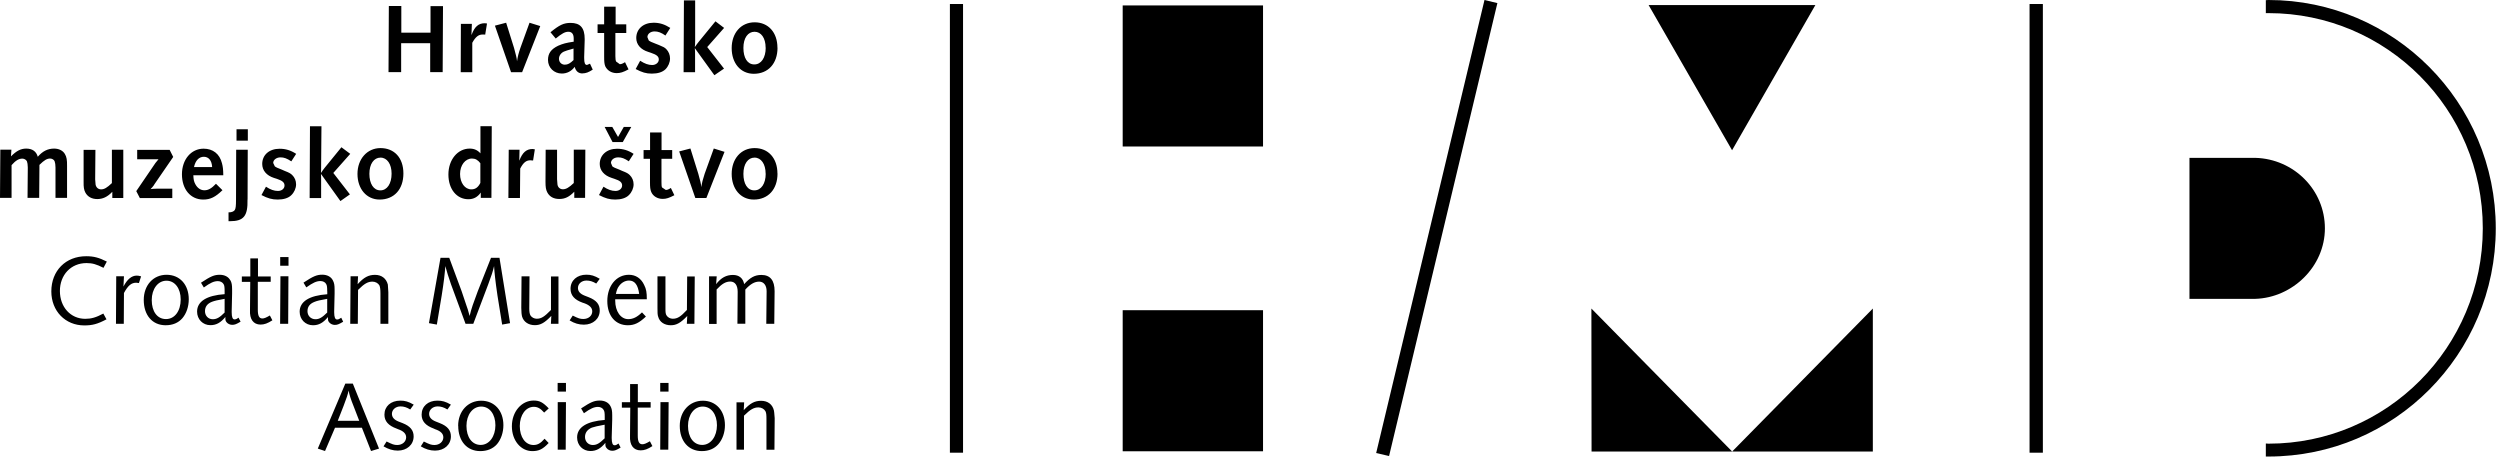 <svg width="438" height="80" viewBox="0 0 438 80" fill="none" xmlns="http://www.w3.org/2000/svg">
<g clip-path="url(#clip0_10553_2)">
<path d="M437.259 40.015C437.259 17.936 419.433 0 397.439 0L396.973 0.029V2.299H397.439C418.18 2.299 434.985 19.165 434.985 40C434.985 60.835 418.18 77.731 397.439 77.731L396.973 77.701V79.985H397.439C419.433 79.985 437.259 62.094 437.259 40V40.015Z" fill="black"/>
<path d="M241.105 79.37L243.365 79.897L262.342 0.542L260.083 0L241.105 79.37Z" fill="black"/>
<path d="M136.207 8.36C136.207 5.696 134.618 3.909 132.213 3.909C129.808 3.909 128.19 5.798 128.19 8.433C128.19 11.069 129.75 12.928 132.067 12.928C134.574 12.928 136.221 11.142 136.221 8.36H136.207ZM134.151 8.36C134.151 10.117 133.364 11.289 132.155 11.289C130.945 11.289 130.245 10.146 130.245 8.389C130.245 6.633 131.047 5.564 132.198 5.564C133.35 5.564 134.137 6.662 134.137 8.346L134.151 8.36ZM123.759 34.685L126.937 26.603L125.056 26.018L123.453 30.454C123.147 31.362 122.972 32.065 122.87 32.782C122.812 32.152 122.681 31.654 122.345 30.454L120.961 26.018L118.993 26.53L121.821 34.685H123.759ZM123.905 8.243L126.864 4.89L125.348 3.734L122.404 7.335C122.185 7.599 122.025 7.833 121.733 8.243C121.777 7.804 121.792 7.614 121.792 7.072V0.073H119.824L119.766 12.65H121.777V9.59C121.777 9.107 121.777 8.902 121.733 8.433L125.158 13.177L126.849 12.021L123.905 8.243ZM115.991 32.855C115.903 32.65 115.889 32.387 115.889 31.874V30.82V27.819H117.769V26.296H115.903V23.206H113.892V26.296H112.755V27.819H113.877V31.918C113.877 32.797 113.921 33.206 114.096 33.631C114.416 34.378 115.189 34.846 116.107 34.846C116.734 34.846 117.229 34.685 118.148 34.202L117.536 32.928C117.113 33.206 116.894 33.28 116.646 33.28L115.991 32.84V32.855ZM116.574 6.237L117.434 4.89C116.442 4.261 115.568 3.982 114.504 3.982C112.711 3.982 111.472 5.081 111.472 6.662C111.472 7.789 112.245 8.682 113.571 9.092L114.052 9.253C115.043 9.59 115.422 9.883 115.422 10.425C115.422 10.966 114.912 11.391 114.256 11.391C113.6 11.391 112.944 11.157 112.157 10.644L111.37 12.094C112.478 12.679 113.192 12.899 114.198 12.899C115.262 12.899 116.063 12.636 116.588 12.138C117.084 11.64 117.39 10.922 117.39 10.249C117.39 9.619 117.157 9.048 116.734 8.609C116.428 8.302 116.224 8.214 115.422 7.877L114.897 7.672C114.227 7.428 113.814 7.233 113.659 7.086L113.425 6.501C113.425 5.93 113.979 5.505 114.679 5.505C115.291 5.505 115.83 5.696 116.603 6.237H116.574ZM110.146 28.287L111.006 26.955C110.044 26.325 109.14 26.061 108.105 26.061C106.313 26.061 105.074 27.16 105.074 28.726C105.074 29.854 105.846 30.747 107.172 31.171L107.653 31.332C108.645 31.654 108.994 31.962 108.994 32.504C108.994 33.045 108.499 33.455 107.828 33.455C107.158 33.455 106.502 33.221 105.73 32.709L104.942 34.173C106.079 34.758 106.794 34.963 107.799 34.963C108.805 34.963 109.665 34.7 110.16 34.202C110.685 33.704 111.006 32.972 111.006 32.299C111.006 31.669 110.773 31.098 110.321 30.659C110.015 30.381 109.84 30.264 109.009 29.942L108.513 29.722C107.843 29.478 107.43 29.283 107.275 29.136L107.041 28.55C107.041 27.994 107.595 27.57 108.309 27.57C108.936 27.57 109.417 27.76 110.19 28.272L110.146 28.287ZM109.111 24.89L110.598 22.24H109.286L108.28 23.997L107.275 22.24H105.934L107.318 24.89H109.111ZM107.945 10.791C107.858 10.586 107.814 10.337 107.814 9.839V8.77V5.783H109.723V4.261H107.858V1.171H105.846V4.261H104.695V5.783H105.846V9.883C105.846 10.747 105.875 11.171 106.036 11.596C106.385 12.343 107.129 12.811 108.047 12.811C108.674 12.811 109.198 12.65 110.117 12.152L109.505 10.893C109.053 11.171 108.834 11.245 108.586 11.245L107.96 10.791H107.945ZM102.042 12.855C102.64 12.855 103.135 12.665 103.849 12.196L103.368 11.157L102.844 11.376C102.494 11.376 102.348 11.069 102.348 10.161V9.927L102.436 7.042V6.823C102.436 4.876 101.663 4.012 99.958 4.012C98.777 4.012 98.019 4.363 96.445 5.652L97.363 6.75C98.456 5.857 98.996 5.564 99.579 5.564C100.191 5.564 100.512 5.974 100.512 6.735V7.306C99.185 7.496 98.617 7.657 97.8 8.009C96.547 8.609 96.008 9.356 96.008 10.498C96.008 11.86 97.072 12.884 98.427 12.884C99.331 12.884 100.103 12.489 100.686 11.713C100.891 12.489 101.342 12.87 102.071 12.87L102.042 12.855ZM100.497 10.512C99.899 11.098 99.491 11.332 98.952 11.332C98.384 11.332 97.932 10.908 97.932 10.293C97.932 9.795 98.252 9.297 98.777 9.048C99.171 8.887 99.389 8.814 100.482 8.507V10.498L100.497 10.512ZM97.626 26.237H95.6L95.57 31.83C95.57 32.797 95.643 33.221 95.877 33.69C96.27 34.451 96.984 34.861 97.99 34.861C98.996 34.861 99.725 34.495 100.614 33.587V34.671H102.508L102.552 26.223H100.526V32.065C99.681 32.87 99.156 33.163 98.617 33.163C98.136 33.163 97.742 32.84 97.669 32.328L97.597 31.406V26.237H97.626ZM91.475 12.65L94.652 4.568L92.772 3.982L91.169 8.404C90.863 9.297 90.673 10.015 90.586 10.732C90.528 10.102 90.382 9.605 90.061 8.404L88.676 3.982L86.709 4.495L89.536 12.65H91.489H91.475ZM86.097 34.685L86.155 22.108H84.173V26.867C83.662 26.296 83.065 26.032 82.292 26.032C80.179 26.032 78.561 27.98 78.561 30.571C78.561 33.163 80.033 34.905 82.059 34.905C82.992 34.905 83.692 34.51 84.231 33.734V34.671H86.082L86.097 34.685ZM84.158 32.05C83.764 32.826 83.284 33.177 82.584 33.177C81.447 33.177 80.602 32.035 80.602 30.483C80.602 28.931 81.52 27.775 82.686 27.775C83.284 27.775 83.721 28.023 84.158 28.595V32.05ZM85.003 6.091L85.324 4.114L84.93 4.07C83.837 4.07 83.138 4.685 82.628 6.091H82.599L82.671 4.187H80.747L80.718 12.65H82.744V7.496C83.313 6.457 83.837 6.047 84.552 6.047H84.858L85.018 6.076L85.003 6.091ZM77.555 12.65L77.614 1.069H75.427V5.725H70.311V1.054H68.125L68.067 12.636H70.282V7.57H75.369V12.636H77.541L77.555 12.65ZM66.668 25.944C64.336 25.944 62.63 27.848 62.63 30.469C62.63 33.089 64.219 34.963 66.507 34.963C69.043 34.963 70.676 33.177 70.676 30.395C70.676 27.613 69.058 25.944 66.653 25.944H66.668ZM68.606 30.425C68.606 32.182 67.819 33.353 66.638 33.353C65.458 33.353 64.715 32.196 64.715 30.454C64.715 28.712 65.516 27.613 66.668 27.613C67.819 27.613 68.606 28.741 68.606 30.41V30.425ZM62.747 48.404H61.42L61.362 56.735H62.688L62.732 50.791C63.825 49.693 64.452 49.341 65.254 49.341C65.778 49.341 66.26 49.619 66.478 50.015C66.595 50.322 66.653 50.644 66.653 51.42V56.735H68.038V51.201C67.979 50.322 67.965 49.883 67.95 49.854C67.673 48.785 66.857 48.155 65.706 48.155C64.554 48.155 63.738 48.594 62.659 49.795L62.732 48.404H62.747ZM58.389 30.308L61.362 26.955L59.817 25.798L56.873 29.414C56.684 29.663 56.494 29.898 56.232 30.308C56.261 29.854 56.261 29.678 56.261 29.136L56.319 22.123H54.308L54.249 34.7H56.261V31.64C56.261 31.142 56.261 30.937 56.232 30.469L59.642 35.227L61.304 34.056L58.389 30.293V30.308ZM57.339 51.054V51.552C54.191 51.772 52.5 52.826 52.5 54.612C52.5 55.959 53.506 56.984 54.832 56.984C55.853 56.984 56.625 56.559 57.456 55.549V55.666C57.456 56.135 57.485 56.208 57.645 56.442C57.879 56.735 58.258 56.925 58.651 56.925C59.088 56.925 59.351 56.823 60.123 56.369L59.788 55.666C59.424 55.915 59.278 55.974 59.045 55.974C58.724 55.974 58.549 55.578 58.549 54.729V54.539L58.622 51.45V50.761C58.622 49.912 58.549 49.561 58.316 49.122C58.01 48.492 57.31 48.126 56.465 48.126C55.503 48.126 54.876 48.389 53.171 49.517L53.666 50.351C54.818 49.532 55.459 49.239 56.144 49.239C56.552 49.239 56.975 49.429 57.135 49.751C57.296 49.985 57.325 50.366 57.325 51.025L57.339 51.054ZM57.325 54.758C56.436 55.637 55.926 55.93 55.27 55.93C54.453 55.93 53.87 55.315 53.87 54.524C53.87 53.734 54.279 53.206 55.109 52.884C55.532 52.709 56.071 52.577 57.325 52.357V54.758ZM51.028 28.287L51.888 26.955C50.926 26.325 50.023 26.061 48.988 26.061C47.151 26.061 45.941 27.16 45.941 28.726C45.941 29.854 46.685 30.747 47.997 31.171L48.507 31.332C49.469 31.654 49.848 31.962 49.848 32.504C49.848 33.045 49.367 33.455 48.696 33.455C48.026 33.455 47.37 33.221 46.597 32.709L45.81 34.173C46.918 34.758 47.661 34.963 48.667 34.963C49.673 34.963 50.533 34.7 51.028 34.202C51.553 33.704 51.874 32.972 51.874 32.299C51.874 31.669 51.64 31.098 51.189 30.659C50.883 30.381 50.708 30.264 49.877 29.942L49.381 29.722C48.711 29.478 48.298 29.283 48.142 29.136L47.865 28.55C47.865 27.994 48.448 27.57 49.148 27.57C49.775 27.57 50.27 27.76 51.043 28.272L51.028 28.287ZM47.443 48.433H45.198V45.271H43.857V48.433H42.37V49.385H43.843L43.799 54.275V54.334C43.711 55.93 44.397 56.867 45.65 56.867C46.32 56.867 46.889 56.647 47.72 56.12L47.282 55.271C46.597 55.666 46.277 55.798 45.971 55.798C45.402 55.798 45.169 55.33 45.169 54.261V49.37H47.428V48.419L47.443 48.433ZM43.376 34.963L43.405 26.237H41.379L41.35 34.963C41.35 36.135 41.292 36.53 41.132 36.794C40.971 37.042 40.592 37.203 40.126 37.203H40.038V38.755H40.286C42.691 38.755 43.434 37.862 43.362 34.963H43.376ZM41.438 24.641H43.42V22.65H41.438V24.641ZM40.359 49.136C40.053 48.507 39.353 48.141 38.508 48.141C37.532 48.141 36.919 48.404 35.214 49.532L35.71 50.366C36.846 49.546 37.488 49.253 38.173 49.253C38.581 49.253 38.974 49.444 39.164 49.766C39.324 50 39.353 50.381 39.353 51.04V51.537C36.205 51.757 34.529 52.811 34.529 54.597C34.529 55.944 35.535 56.969 36.861 56.969C37.881 56.969 38.654 56.545 39.485 55.534V55.652C39.485 56.12 39.514 56.193 39.674 56.428C39.893 56.72 40.286 56.911 40.68 56.911C41.117 56.911 41.394 56.808 42.152 56.354L41.788 55.652C41.452 55.901 41.306 55.959 41.088 55.959C40.753 55.959 40.592 55.564 40.592 54.715V54.524L40.665 51.435V50.747C40.665 49.898 40.592 49.546 40.374 49.107L40.359 49.136ZM39.353 54.758C38.479 55.637 37.954 55.93 37.269 55.93C36.482 55.93 35.914 55.315 35.914 54.524C35.914 53.734 36.322 53.206 37.109 52.884C37.561 52.709 38.1 52.577 39.353 52.357V54.758ZM33.888 30.703H39.12C39.106 29.619 39.047 29.209 38.887 28.595C38.479 26.955 37.298 26.047 35.666 26.047C33.494 26.047 31.876 27.936 31.876 30.542C31.876 33.148 33.377 34.963 35.608 34.963C36.861 34.963 37.736 34.524 38.974 33.324L37.838 32.196C37.065 33.016 36.482 33.338 35.812 33.338C35.141 33.338 34.573 32.943 34.208 32.24C33.975 31.801 33.902 31.45 33.873 30.703H33.888ZM33.99 29.268C34.237 28.126 34.864 27.467 35.71 27.467C36.555 27.467 37.109 28.126 37.167 29.268H33.975H33.99ZM26.994 32.372L30.346 27.496L29.719 26.252H24.035V27.906H27.766L27.227 28.565L23.874 33.485L24.501 34.7H30.186V33.06H27.372C26.921 33.06 26.76 33.089 26.381 33.133C26.658 32.855 26.775 32.694 27.008 32.387L26.994 32.372ZM21.63 50.19L21.717 48.404H20.362L20.318 56.735H21.688L21.717 51.332C22.431 50.015 23.029 49.532 23.86 49.532L24.341 49.59L24.72 48.419C24.355 48.302 24.166 48.287 23.947 48.287C23.073 48.287 22.3 48.917 21.63 50.205V50.19ZM21.601 34.685V26.237H19.604V32.079C18.759 32.884 18.263 33.177 17.724 33.177C17.213 33.177 16.849 32.855 16.747 32.343L16.674 31.42L16.718 26.252H14.648V31.845C14.634 32.811 14.707 33.236 14.94 33.704C15.333 34.466 16.077 34.876 17.039 34.876C18 34.876 18.817 34.51 19.677 33.602V34.685H21.601ZM11.748 34.685V29.063C11.762 28.038 11.675 27.482 11.369 26.984C11.034 26.398 10.334 26.032 9.489 26.032C8.381 26.032 7.477 26.471 6.617 27.467C6.369 26.53 5.655 26.032 4.606 26.032C3.658 26.032 2.9 26.413 1.924 27.394L1.997 26.223H0.058L0 34.671H2.026V28.931C2.726 28.141 3.279 27.789 3.906 27.789C4.256 27.789 4.591 27.994 4.722 28.272C4.795 28.492 4.868 28.843 4.868 29.312V29.517L4.824 34.671H6.865L6.909 28.887C7.754 28.053 8.235 27.775 8.789 27.775C9.124 27.775 9.489 27.994 9.576 28.272C9.663 28.492 9.722 28.917 9.722 29.341V34.671H11.748V34.685ZM8.993 51.054C8.993 54.495 11.442 57.013 14.765 57.013C16.179 57.013 17.082 56.779 18.656 55.944L18.103 54.934C16.834 55.622 15.989 55.857 14.94 55.857C12.36 55.857 10.494 53.792 10.494 50.981C10.494 48.17 12.418 46.091 15.158 46.091C16.179 46.091 16.893 46.296 18.132 46.925L18.715 45.827C17.316 45.124 16.412 44.89 15.1 44.89C11.514 44.89 8.993 47.423 8.993 51.054ZM25.186 52.548C25.186 55.227 26.688 56.984 29.02 56.984C30.258 56.984 31.25 56.559 31.949 55.754C32.663 54.919 33.072 53.719 33.072 52.431C33.072 49.883 31.512 48.141 29.18 48.141C26.848 48.141 25.186 49.971 25.186 52.548ZM26.585 52.577C26.585 50.6 27.679 49.18 29.165 49.18C30.652 49.18 31.658 50.542 31.658 52.46C31.658 54.495 30.608 55.901 29.078 55.901C27.547 55.901 26.585 54.568 26.585 52.577ZM49.09 46.559H50.547V45.037H49.09V46.559ZM49.133 48.404L49.075 56.735H50.489L50.533 48.404H49.119H49.133ZM60.502 67.204L55.678 78.594L56.946 79.019L58.695 74.934H63.403L65.006 79.019L66.405 78.594L61.814 67.204H60.488H60.502ZM60.196 71.113C60.721 69.737 60.954 69.078 61.071 68.419C61.216 69.151 61.45 69.942 61.931 71.113L62.936 73.719H59.176L60.196 71.113ZM67.732 77.35L67.192 78.199C68.038 78.697 68.825 78.946 69.685 78.946C71.303 78.946 72.469 77.906 72.469 76.457C72.469 75.388 71.871 74.656 70.53 74.129L69.816 73.851C69.043 73.543 68.664 73.089 68.664 72.504C68.664 71.786 69.306 71.201 70.166 71.201C70.749 71.201 71.259 71.362 71.871 71.742L72.483 70.893C71.55 70.351 70.953 70.19 70.136 70.19C68.46 70.19 67.353 71.201 67.353 72.65C67.353 73.792 68.052 74.568 69.466 75.081L69.743 75.198C70.69 75.52 71.157 75.988 71.157 76.618C71.157 77.379 70.486 77.965 69.597 77.965C69.043 77.965 68.737 77.848 67.732 77.35ZM74.261 77.35L73.722 78.199C74.538 78.697 75.355 78.946 76.215 78.946C77.832 78.946 78.998 77.906 78.998 76.457C78.998 75.388 78.401 74.656 77.045 74.129L76.346 73.851C75.559 73.543 75.18 73.089 75.18 72.504C75.18 71.786 75.821 71.201 76.681 71.201C77.235 71.201 77.774 71.362 78.386 71.742L78.998 70.893C78.066 70.351 77.468 70.19 76.623 70.19C74.976 70.19 73.868 71.201 73.868 72.65C73.868 73.792 74.567 74.568 75.981 75.081L76.229 75.198C77.206 75.52 77.672 75.988 77.672 76.618C77.672 77.379 77.001 77.965 76.112 77.965C75.559 77.965 75.252 77.848 74.247 77.35H74.261ZM78.022 46.618C78.255 47.511 78.605 48.638 79.013 49.795L81.564 56.735H82.919L85.543 49.795C86.155 48.141 86.301 47.701 86.563 46.618C86.621 47.672 86.767 49.136 87.16 51.801L87.977 56.867L89.361 56.618L87.51 45.168H86.024L83.706 51.025C82.904 53.177 82.613 53.953 82.278 55.359C81.986 54.275 81.899 53.997 81.68 53.411C81.345 52.372 81.214 52.05 80.879 51.025L78.707 45.168H77.176L75.15 56.618L76.535 56.867L77.38 51.801C77.76 49.429 77.934 47.892 78.022 46.618ZM80.281 74.612C80.281 77.277 81.811 79.034 84.143 79.034C85.382 79.034 86.374 78.609 87.073 77.819C87.787 76.969 88.195 75.754 88.195 74.495C88.195 71.933 86.621 70.205 84.304 70.205C81.986 70.205 80.266 72.035 80.266 74.612H80.281ZM81.724 74.612C81.724 72.65 82.817 71.23 84.304 71.23C85.79 71.23 86.796 72.577 86.796 74.51C86.796 76.442 85.732 77.95 84.216 77.95C82.701 77.95 81.724 76.603 81.724 74.612ZM89.682 74.7C89.682 77.16 91.242 79.034 93.253 79.034C94.404 79.034 95.09 78.712 96.124 77.614L95.41 76.867C94.696 77.687 94.171 77.965 93.472 77.965C92.058 77.965 91.067 76.603 91.067 74.641C91.067 72.679 92.131 71.274 93.53 71.274C94.171 71.274 94.696 71.552 95.337 72.284L96.139 71.552C95.119 70.483 94.536 70.176 93.501 70.176C91.358 70.176 89.682 72.138 89.682 74.671V74.7ZM91.008 28.126H90.979L91.023 26.237H89.128L89.07 34.685H91.096L91.14 29.532C91.694 28.477 92.189 28.082 92.932 28.082L93.209 28.111H93.399L93.705 26.164L93.311 26.105C92.218 26.105 91.533 26.72 90.994 28.126H91.008ZM96.591 55.359L96.518 56.735H97.844V48.433H96.532V54.305C95.367 55.505 94.827 55.842 94.025 55.842C93.617 55.842 93.18 55.622 92.962 55.3C92.801 55.037 92.728 54.685 92.728 54.056L92.772 48.419H91.373L91.329 53.924C91.329 54.641 91.387 55.183 91.475 55.49C91.766 56.413 92.612 56.969 93.705 56.969C94.711 56.969 95.439 56.545 96.591 55.344V55.359ZM97.698 68.609H99.156V67.086H97.698V68.609ZM97.713 70.454V78.785H99.112L99.156 70.454H97.713ZM100.337 55.3L99.797 56.135C100.628 56.647 101.415 56.881 102.29 56.881C103.908 56.881 105.074 55.842 105.074 54.407C105.074 53.324 104.505 52.606 103.121 52.065L102.406 51.786C101.634 51.479 101.255 51.04 101.255 50.454C101.255 49.722 101.896 49.151 102.756 49.151C103.339 49.151 103.849 49.312 104.461 49.678L105.074 48.843C104.141 48.302 103.572 48.126 102.727 48.126C101.095 48.126 99.958 49.136 99.958 50.586C99.958 51.742 100.643 52.518 102.071 53.031L102.348 53.119C103.295 53.455 103.762 53.924 103.762 54.553C103.762 55.3 103.121 55.886 102.202 55.886C101.663 55.886 101.342 55.798 100.337 55.285V55.3ZM101.109 76.647C101.109 78.009 102.115 79.019 103.441 79.019C104.461 79.019 105.234 78.594 106.065 77.584V77.701C106.065 78.17 106.079 78.243 106.254 78.477C106.473 78.785 106.866 78.975 107.26 78.975C107.712 78.975 107.974 78.858 108.732 78.419L108.368 77.701C108.032 77.95 107.887 78.009 107.668 78.009C107.347 78.009 107.172 77.643 107.172 76.779V76.589L107.26 73.499V72.796C107.26 71.962 107.187 71.596 106.954 71.157C106.633 70.542 105.948 70.176 105.103 70.176C104.097 70.176 103.514 70.439 101.809 71.552L102.304 72.401C103.441 71.581 104.083 71.288 104.768 71.288C105.176 71.288 105.569 71.479 105.759 71.816C105.919 72.05 105.948 72.416 105.948 73.075V73.573C102.8 73.807 101.109 74.861 101.109 76.632V76.647ZM102.494 76.559C102.494 75.813 102.902 75.256 103.689 74.919C104.155 74.758 104.68 74.641 105.934 74.407V76.794C105.015 77.687 104.549 77.965 103.849 77.965C103.062 77.965 102.494 77.35 102.494 76.559ZM107.785 52.665V52.431H113.323C113.323 51.215 113.221 50.644 112.857 49.927C112.332 48.785 111.385 48.141 110.19 48.141C107.974 48.141 106.4 50.088 106.4 52.738C106.4 55.388 107.872 56.984 110 56.984C111.152 56.984 111.982 56.574 113.163 55.461L112.478 54.729C111.618 55.564 110.904 55.915 110.073 55.915C108.747 55.915 107.785 54.539 107.785 52.679V52.665ZM107.901 51.493C108.047 50.835 108.193 50.469 108.411 50.176C108.834 49.546 109.505 49.151 110.204 49.151C111.21 49.151 111.778 49.927 111.982 51.493H107.901ZM110.437 70.469H108.951V71.42H110.423L110.379 76.325V76.369C110.292 77.965 110.977 78.902 112.23 78.902C112.901 78.902 113.469 78.697 114.3 78.155L113.863 77.306C113.163 77.716 112.857 77.833 112.536 77.833C111.982 77.833 111.735 77.379 111.735 76.31V71.406H113.994V70.454H111.749V67.291H110.394V70.454L110.437 70.469ZM115.189 48.433V53.938C115.189 54.656 115.189 55.198 115.32 55.505C115.568 56.428 116.428 56.984 117.521 56.984C118.527 56.984 119.255 56.559 120.407 55.359L120.334 56.735H121.66L121.719 48.433H120.392L120.349 54.305C119.226 55.505 118.687 55.842 117.856 55.842C117.448 55.842 117.011 55.622 116.807 55.3C116.603 55.037 116.588 54.685 116.588 54.056V48.419H115.189V48.433ZM115.67 68.609H117.127V67.086H115.67V68.609ZM115.714 70.454L115.67 78.785H117.084L117.142 70.454H115.728H115.714ZM119.095 74.612C119.095 77.277 120.626 79.034 122.958 79.034C124.196 79.034 125.158 78.609 125.858 77.819C126.601 76.969 127.01 75.754 127.01 74.495C127.01 71.933 125.435 70.205 123.132 70.205C120.83 70.205 119.095 72.035 119.095 74.612ZM120.538 74.612C120.538 72.65 121.631 71.23 123.118 71.23C124.605 71.23 125.61 72.577 125.61 74.51C125.61 76.442 124.546 77.95 123.03 77.95C121.515 77.95 120.538 76.603 120.538 74.612ZM136.207 30.395C136.207 27.731 134.618 25.944 132.213 25.944C129.808 25.944 128.19 27.848 128.19 30.469C128.19 33.089 129.75 34.963 132.067 34.963C134.574 34.963 136.221 33.177 136.221 30.395H136.207ZM134.151 30.425C134.151 32.182 133.364 33.353 132.155 33.353C130.945 33.353 130.245 32.196 130.245 30.454C130.245 28.712 131.047 27.613 132.198 27.613C133.35 27.613 134.137 28.741 134.137 30.41L134.151 30.425ZM125.537 50.732C126.47 49.722 127.155 49.327 127.942 49.327C128.773 49.327 129.24 49.985 129.24 51.127L129.196 56.72H130.58V50.732C131.455 49.766 132.213 49.341 133 49.341C133.787 49.341 134.312 49.971 134.312 51.025L134.253 56.735H135.653L135.711 51.025C135.711 49.107 134.939 48.17 133.394 48.17C132.242 48.17 131.44 48.609 130.376 49.78C130.187 48.741 129.487 48.17 128.409 48.17C127.243 48.17 126.339 48.653 125.465 49.78L125.567 48.419H124.226V56.75H125.552V50.761L125.537 50.732ZM129.036 70.454V78.785H130.347V72.826C131.455 71.728 132.082 71.376 132.883 71.376C133.408 71.376 133.889 71.654 134.108 72.05C134.253 72.357 134.283 72.679 134.283 73.455V78.799H135.682L135.726 73.265C135.667 72.401 135.609 71.962 135.594 71.933C135.347 70.849 134.516 70.22 133.35 70.22C132.184 70.22 131.397 70.674 130.304 71.859L130.376 70.483H129.05L129.036 70.454Z" fill="black"/>
<path d="M221.284 54.348H196.695V79.063H221.284V54.348ZM196.695 25.666H221.284V0.952H196.695V25.666Z" fill="black"/>
<path d="M395.152 27.657H383.594V52.357H395.152C401.638 52.152 407.322 46.72 407.322 40C407.322 33.279 401.886 27.848 395.152 27.657Z" fill="black"/>
<path d="M328.121 79.107V54.056L303.474 79.107H328.121ZM278.842 79.107H303.474L278.812 54.056L278.842 79.107ZM303.459 26.325L318.049 0.893H288.84L303.459 26.325Z" fill="black"/>
<path d="M355.578 79.312H357.91V0.703H355.578V79.312Z" fill="black"/>
<path d="M166.422 79.312H168.725V0.703H166.422V79.312Z" fill="black"/>
</g>
<defs>
<clipPath id="clip0_10553_2">
<rect width="437.26" height="80" fill="white"/>
</clipPath>
</defs>
</svg>
